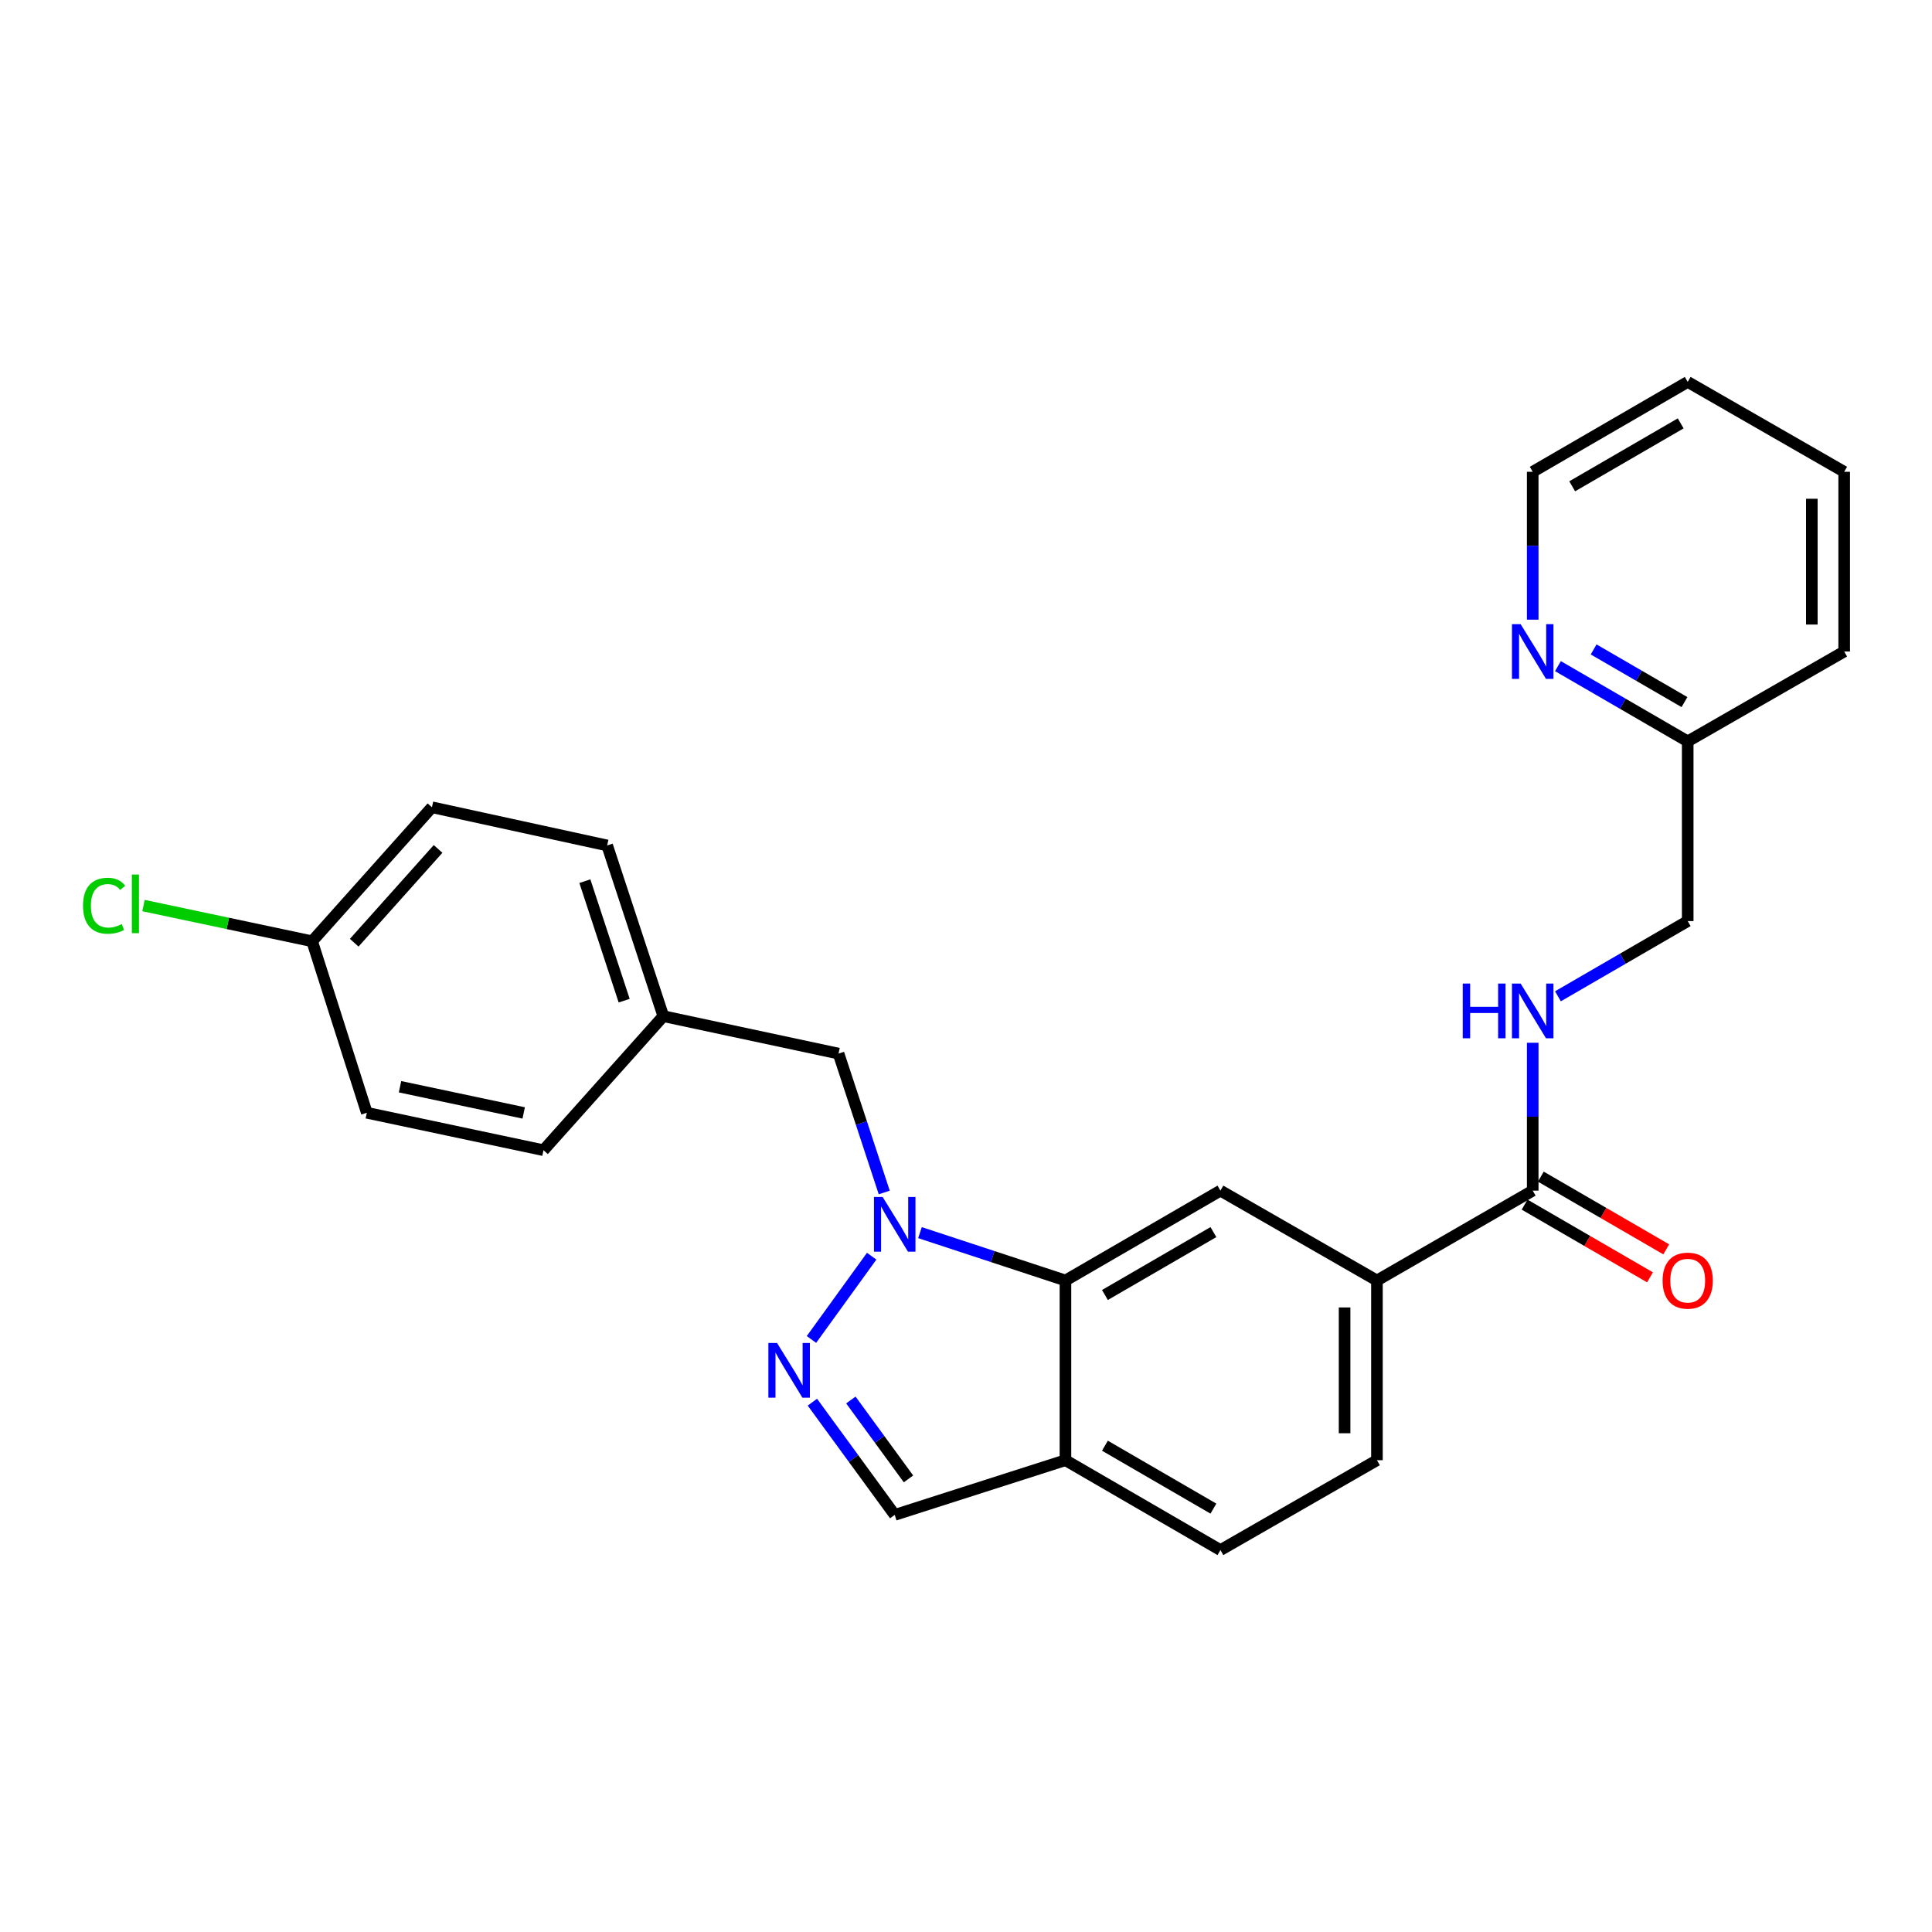 <?xml version='1.0' encoding='iso-8859-1'?>
<svg version='1.1' baseProfile='full'
              xmlns='http://www.w3.org/2000/svg'
                      xmlns:rdkit='http://www.rdkit.org/xml'
                      xmlns:xlink='http://www.w3.org/1999/xlink'
                  xml:space='preserve'
width='1000px' height='1000px' viewBox='0 0 1000 1000'>
<!-- END OF HEADER -->
<rect style='opacity:1.0;fill:#FFFFFF;stroke:none' width='1000' height='1000' x='0' y='0'> </rect>
<path class='bond-0' d='M 451.18,650.201 L 420.011,693.302' style='fill:none;fill-rule:evenodd;stroke:#0000FF;stroke-width:6px;stroke-linecap:butt;stroke-linejoin:miter;stroke-opacity:1' />
<path class='bond-1' d='M 476.172,638.007 L 513.823,650.394' style='fill:none;fill-rule:evenodd;stroke:#0000FF;stroke-width:6px;stroke-linecap:butt;stroke-linejoin:miter;stroke-opacity:1' />
<path class='bond-1' d='M 513.823,650.394 L 551.474,662.78' style='fill:none;fill-rule:evenodd;stroke:#000000;stroke-width:6px;stroke-linecap:butt;stroke-linejoin:miter;stroke-opacity:1' />
<path class='bond-8' d='M 457.681,617.223 L 445.854,581.283' style='fill:none;fill-rule:evenodd;stroke:#0000FF;stroke-width:6px;stroke-linecap:butt;stroke-linejoin:miter;stroke-opacity:1' />
<path class='bond-8' d='M 445.854,581.283 L 434.026,545.342' style='fill:none;fill-rule:evenodd;stroke:#000000;stroke-width:6px;stroke-linecap:butt;stroke-linejoin:miter;stroke-opacity:1' />
<path class='bond-6' d='M 420.488,725.761 L 441.797,754.934' style='fill:none;fill-rule:evenodd;stroke:#0000FF;stroke-width:6px;stroke-linecap:butt;stroke-linejoin:miter;stroke-opacity:1' />
<path class='bond-6' d='M 441.797,754.934 L 463.107,784.107' style='fill:none;fill-rule:evenodd;stroke:#000000;stroke-width:6px;stroke-linecap:butt;stroke-linejoin:miter;stroke-opacity:1' />
<path class='bond-6' d='M 440.403,724.636 L 455.319,745.057' style='fill:none;fill-rule:evenodd;stroke:#0000FF;stroke-width:6px;stroke-linecap:butt;stroke-linejoin:miter;stroke-opacity:1' />
<path class='bond-6' d='M 455.319,745.057 L 470.236,765.478' style='fill:none;fill-rule:evenodd;stroke:#000000;stroke-width:6px;stroke-linecap:butt;stroke-linejoin:miter;stroke-opacity:1' />
<path class='bond-2' d='M 551.474,662.78 L 631.692,616.266' style='fill:none;fill-rule:evenodd;stroke:#000000;stroke-width:6px;stroke-linecap:butt;stroke-linejoin:miter;stroke-opacity:1' />
<path class='bond-2' d='M 571.906,670.289 L 628.059,637.729' style='fill:none;fill-rule:evenodd;stroke:#000000;stroke-width:6px;stroke-linecap:butt;stroke-linejoin:miter;stroke-opacity:1' />
<path class='bond-4' d='M 551.474,662.78 L 551.474,755.799' style='fill:none;fill-rule:evenodd;stroke:#000000;stroke-width:6px;stroke-linecap:butt;stroke-linejoin:miter;stroke-opacity:1' />
<path class='bond-5' d='M 631.692,616.266 L 712.701,662.78' style='fill:none;fill-rule:evenodd;stroke:#000000;stroke-width:6px;stroke-linecap:butt;stroke-linejoin:miter;stroke-opacity:1' />
<path class='bond-3' d='M 793.328,616.266 L 712.701,662.78' style='fill:none;fill-rule:evenodd;stroke:#000000;stroke-width:6px;stroke-linecap:butt;stroke-linejoin:miter;stroke-opacity:1' />
<path class='bond-7' d='M 793.328,616.266 L 793.328,578' style='fill:none;fill-rule:evenodd;stroke:#000000;stroke-width:6px;stroke-linecap:butt;stroke-linejoin:miter;stroke-opacity:1' />
<path class='bond-7' d='M 793.328,578 L 793.328,539.733' style='fill:none;fill-rule:evenodd;stroke:#0000FF;stroke-width:6px;stroke-linecap:butt;stroke-linejoin:miter;stroke-opacity:1' />
<path class='bond-10' d='M 789.129,623.51 L 821.583,642.326' style='fill:none;fill-rule:evenodd;stroke:#000000;stroke-width:6px;stroke-linecap:butt;stroke-linejoin:miter;stroke-opacity:1' />
<path class='bond-10' d='M 821.583,642.326 L 854.037,661.142' style='fill:none;fill-rule:evenodd;stroke:#FF0000;stroke-width:6px;stroke-linecap:butt;stroke-linejoin:miter;stroke-opacity:1' />
<path class='bond-10' d='M 797.527,609.023 L 829.982,627.84' style='fill:none;fill-rule:evenodd;stroke:#000000;stroke-width:6px;stroke-linecap:butt;stroke-linejoin:miter;stroke-opacity:1' />
<path class='bond-10' d='M 829.982,627.84 L 862.436,646.656' style='fill:none;fill-rule:evenodd;stroke:#FF0000;stroke-width:6px;stroke-linecap:butt;stroke-linejoin:miter;stroke-opacity:1' />
<path class='bond-11' d='M 551.474,755.799 L 631.692,802.322' style='fill:none;fill-rule:evenodd;stroke:#000000;stroke-width:6px;stroke-linecap:butt;stroke-linejoin:miter;stroke-opacity:1' />
<path class='bond-11' d='M 571.907,748.292 L 628.06,780.859' style='fill:none;fill-rule:evenodd;stroke:#000000;stroke-width:6px;stroke-linecap:butt;stroke-linejoin:miter;stroke-opacity:1' />
<path class='bond-26' d='M 551.474,755.799 L 463.107,784.107' style='fill:none;fill-rule:evenodd;stroke:#000000;stroke-width:6px;stroke-linecap:butt;stroke-linejoin:miter;stroke-opacity:1' />
<path class='bond-28' d='M 712.701,662.78 L 712.701,755.799' style='fill:none;fill-rule:evenodd;stroke:#000000;stroke-width:6px;stroke-linecap:butt;stroke-linejoin:miter;stroke-opacity:1' />
<path class='bond-28' d='M 695.956,676.733 L 695.956,741.846' style='fill:none;fill-rule:evenodd;stroke:#000000;stroke-width:6px;stroke-linecap:butt;stroke-linejoin:miter;stroke-opacity:1' />
<path class='bond-14' d='M 806.386,515.68 L 839.971,496.216' style='fill:none;fill-rule:evenodd;stroke:#0000FF;stroke-width:6px;stroke-linecap:butt;stroke-linejoin:miter;stroke-opacity:1' />
<path class='bond-14' d='M 839.971,496.216 L 873.555,476.752' style='fill:none;fill-rule:evenodd;stroke:#000000;stroke-width:6px;stroke-linecap:butt;stroke-linejoin:miter;stroke-opacity:1' />
<path class='bond-13' d='M 434.026,545.342 L 343.333,525.964' style='fill:none;fill-rule:evenodd;stroke:#000000;stroke-width:6px;stroke-linecap:butt;stroke-linejoin:miter;stroke-opacity:1' />
<path class='bond-9' d='M 806.386,344.791 L 839.971,364.262' style='fill:none;fill-rule:evenodd;stroke:#0000FF;stroke-width:6px;stroke-linecap:butt;stroke-linejoin:miter;stroke-opacity:1' />
<path class='bond-9' d='M 839.971,364.262 L 873.555,383.734' style='fill:none;fill-rule:evenodd;stroke:#000000;stroke-width:6px;stroke-linecap:butt;stroke-linejoin:miter;stroke-opacity:1' />
<path class='bond-9' d='M 824.861,336.146 L 848.37,349.776' style='fill:none;fill-rule:evenodd;stroke:#0000FF;stroke-width:6px;stroke-linecap:butt;stroke-linejoin:miter;stroke-opacity:1' />
<path class='bond-9' d='M 848.37,349.776 L 871.879,363.406' style='fill:none;fill-rule:evenodd;stroke:#000000;stroke-width:6px;stroke-linecap:butt;stroke-linejoin:miter;stroke-opacity:1' />
<path class='bond-22' d='M 793.328,320.734 L 793.328,282.468' style='fill:none;fill-rule:evenodd;stroke:#0000FF;stroke-width:6px;stroke-linecap:butt;stroke-linejoin:miter;stroke-opacity:1' />
<path class='bond-22' d='M 793.328,282.468 L 793.328,244.201' style='fill:none;fill-rule:evenodd;stroke:#000000;stroke-width:6px;stroke-linecap:butt;stroke-linejoin:miter;stroke-opacity:1' />
<path class='bond-12' d='M 631.692,802.322 L 712.701,755.799' style='fill:none;fill-rule:evenodd;stroke:#000000;stroke-width:6px;stroke-linecap:butt;stroke-linejoin:miter;stroke-opacity:1' />
<path class='bond-18' d='M 343.333,525.964 L 281.311,595.344' style='fill:none;fill-rule:evenodd;stroke:#000000;stroke-width:6px;stroke-linecap:butt;stroke-linejoin:miter;stroke-opacity:1' />
<path class='bond-19' d='M 343.333,525.964 L 314.271,437.606' style='fill:none;fill-rule:evenodd;stroke:#000000;stroke-width:6px;stroke-linecap:butt;stroke-linejoin:miter;stroke-opacity:1' />
<path class='bond-19' d='M 323.067,517.942 L 302.724,456.092' style='fill:none;fill-rule:evenodd;stroke:#000000;stroke-width:6px;stroke-linecap:butt;stroke-linejoin:miter;stroke-opacity:1' />
<path class='bond-15' d='M 873.555,476.752 L 873.555,383.734' style='fill:none;fill-rule:evenodd;stroke:#000000;stroke-width:6px;stroke-linecap:butt;stroke-linejoin:miter;stroke-opacity:1' />
<path class='bond-23' d='M 873.555,383.734 L 954.545,337.22' style='fill:none;fill-rule:evenodd;stroke:#000000;stroke-width:6px;stroke-linecap:butt;stroke-linejoin:miter;stroke-opacity:1' />
<path class='bond-16' d='M 161.557,487.199 L 223.569,417.838' style='fill:none;fill-rule:evenodd;stroke:#000000;stroke-width:6px;stroke-linecap:butt;stroke-linejoin:miter;stroke-opacity:1' />
<path class='bond-16' d='M 183.342,487.956 L 226.75,439.403' style='fill:none;fill-rule:evenodd;stroke:#000000;stroke-width:6px;stroke-linecap:butt;stroke-linejoin:miter;stroke-opacity:1' />
<path class='bond-17' d='M 161.557,487.199 L 117.913,477.957' style='fill:none;fill-rule:evenodd;stroke:#000000;stroke-width:6px;stroke-linecap:butt;stroke-linejoin:miter;stroke-opacity:1' />
<path class='bond-17' d='M 117.913,477.957 L 74.269,468.716' style='fill:none;fill-rule:evenodd;stroke:#00CC00;stroke-width:6px;stroke-linecap:butt;stroke-linejoin:miter;stroke-opacity:1' />
<path class='bond-27' d='M 161.557,487.199 L 189.865,575.967' style='fill:none;fill-rule:evenodd;stroke:#000000;stroke-width:6px;stroke-linecap:butt;stroke-linejoin:miter;stroke-opacity:1' />
<path class='bond-21' d='M 281.311,595.344 L 189.865,575.967' style='fill:none;fill-rule:evenodd;stroke:#000000;stroke-width:6px;stroke-linecap:butt;stroke-linejoin:miter;stroke-opacity:1' />
<path class='bond-21' d='M 271.066,576.056 L 207.053,562.492' style='fill:none;fill-rule:evenodd;stroke:#000000;stroke-width:6px;stroke-linecap:butt;stroke-linejoin:miter;stroke-opacity:1' />
<path class='bond-20' d='M 314.271,437.606 L 223.569,417.838' style='fill:none;fill-rule:evenodd;stroke:#000000;stroke-width:6px;stroke-linecap:butt;stroke-linejoin:miter;stroke-opacity:1' />
<path class='bond-29' d='M 793.328,244.201 L 873.555,197.678' style='fill:none;fill-rule:evenodd;stroke:#000000;stroke-width:6px;stroke-linecap:butt;stroke-linejoin:miter;stroke-opacity:1' />
<path class='bond-29' d='M 813.762,251.708 L 869.921,219.142' style='fill:none;fill-rule:evenodd;stroke:#000000;stroke-width:6px;stroke-linecap:butt;stroke-linejoin:miter;stroke-opacity:1' />
<path class='bond-25' d='M 954.545,337.22 L 954.545,244.201' style='fill:none;fill-rule:evenodd;stroke:#000000;stroke-width:6px;stroke-linecap:butt;stroke-linejoin:miter;stroke-opacity:1' />
<path class='bond-25' d='M 937.8,323.267 L 937.8,258.154' style='fill:none;fill-rule:evenodd;stroke:#000000;stroke-width:6px;stroke-linecap:butt;stroke-linejoin:miter;stroke-opacity:1' />
<path class='bond-24' d='M 873.555,197.678 L 954.545,244.201' style='fill:none;fill-rule:evenodd;stroke:#000000;stroke-width:6px;stroke-linecap:butt;stroke-linejoin:miter;stroke-opacity:1' />
<path  class='atom-0' d='M 456.847 619.549
L 466.127 634.549
Q 467.047 636.029, 468.527 638.709
Q 470.007 641.389, 470.087 641.549
L 470.087 619.549
L 473.847 619.549
L 473.847 647.869
L 469.967 647.869
L 460.007 631.469
Q 458.847 629.549, 457.607 627.349
Q 456.407 625.149, 456.047 624.469
L 456.047 647.869
L 452.367 647.869
L 452.367 619.549
L 456.847 619.549
' fill='#0000FF'/>
<path  class='atom-1' d='M 402.193 695.125
L 411.473 710.125
Q 412.393 711.605, 413.873 714.285
Q 415.353 716.965, 415.433 717.125
L 415.433 695.125
L 419.193 695.125
L 419.193 723.445
L 415.313 723.445
L 405.353 707.045
Q 404.193 705.125, 402.953 702.925
Q 401.753 700.725, 401.393 700.045
L 401.393 723.445
L 397.713 723.445
L 397.713 695.125
L 402.193 695.125
' fill='#0000FF'/>
<path  class='atom-8' d='M 757.108 509.088
L 760.948 509.088
L 760.948 521.128
L 775.428 521.128
L 775.428 509.088
L 779.268 509.088
L 779.268 537.408
L 775.428 537.408
L 775.428 524.328
L 760.948 524.328
L 760.948 537.408
L 757.108 537.408
L 757.108 509.088
' fill='#0000FF'/>
<path  class='atom-8' d='M 787.068 509.088
L 796.348 524.088
Q 797.268 525.568, 798.748 528.248
Q 800.228 530.928, 800.308 531.088
L 800.308 509.088
L 804.068 509.088
L 804.068 537.408
L 800.188 537.408
L 790.228 521.008
Q 789.068 519.088, 787.828 516.888
Q 786.628 514.688, 786.268 514.008
L 786.268 537.408
L 782.588 537.408
L 782.588 509.088
L 787.068 509.088
' fill='#0000FF'/>
<path  class='atom-10' d='M 787.068 323.06
L 796.348 338.06
Q 797.268 339.54, 798.748 342.22
Q 800.228 344.9, 800.308 345.06
L 800.308 323.06
L 804.068 323.06
L 804.068 351.38
L 800.188 351.38
L 790.228 334.98
Q 789.068 333.06, 787.828 330.86
Q 786.628 328.66, 786.268 327.98
L 786.268 351.38
L 782.588 351.38
L 782.588 323.06
L 787.068 323.06
' fill='#0000FF'/>
<path  class='atom-11' d='M 860.555 662.86
Q 860.555 656.06, 863.915 652.26
Q 867.275 648.46, 873.555 648.46
Q 879.835 648.46, 883.195 652.26
Q 886.555 656.06, 886.555 662.86
Q 886.555 669.74, 883.155 673.66
Q 879.755 677.54, 873.555 677.54
Q 867.315 677.54, 863.915 673.66
Q 860.555 669.78, 860.555 662.86
M 873.555 674.34
Q 877.875 674.34, 880.195 671.46
Q 882.555 668.54, 882.555 662.86
Q 882.555 657.3, 880.195 654.5
Q 877.875 651.66, 873.555 651.66
Q 869.235 651.66, 866.875 654.46
Q 864.555 657.26, 864.555 662.86
Q 864.555 668.58, 866.875 671.46
Q 869.235 674.34, 873.555 674.34
' fill='#FF0000'/>
<path  class='atom-18' d='M 42.971 468.811
Q 42.971 461.771, 46.251 458.091
Q 49.571 454.371, 55.851 454.371
Q 61.691 454.371, 64.811 458.491
L 62.171 460.651
Q 59.891 457.651, 55.851 457.651
Q 51.571 457.651, 49.291 460.531
Q 47.051 463.371, 47.051 468.811
Q 47.051 474.411, 49.371 477.291
Q 51.731 480.171, 56.291 480.171
Q 59.411 480.171, 63.051 478.291
L 64.171 481.291
Q 62.691 482.251, 60.451 482.811
Q 58.211 483.371, 55.731 483.371
Q 49.571 483.371, 46.251 479.611
Q 42.971 475.851, 42.971 468.811
' fill='#00CC00'/>
<path  class='atom-18' d='M 68.251 452.651
L 71.931 452.651
L 71.931 483.011
L 68.251 483.011
L 68.251 452.651
' fill='#00CC00'/>
</svg>
